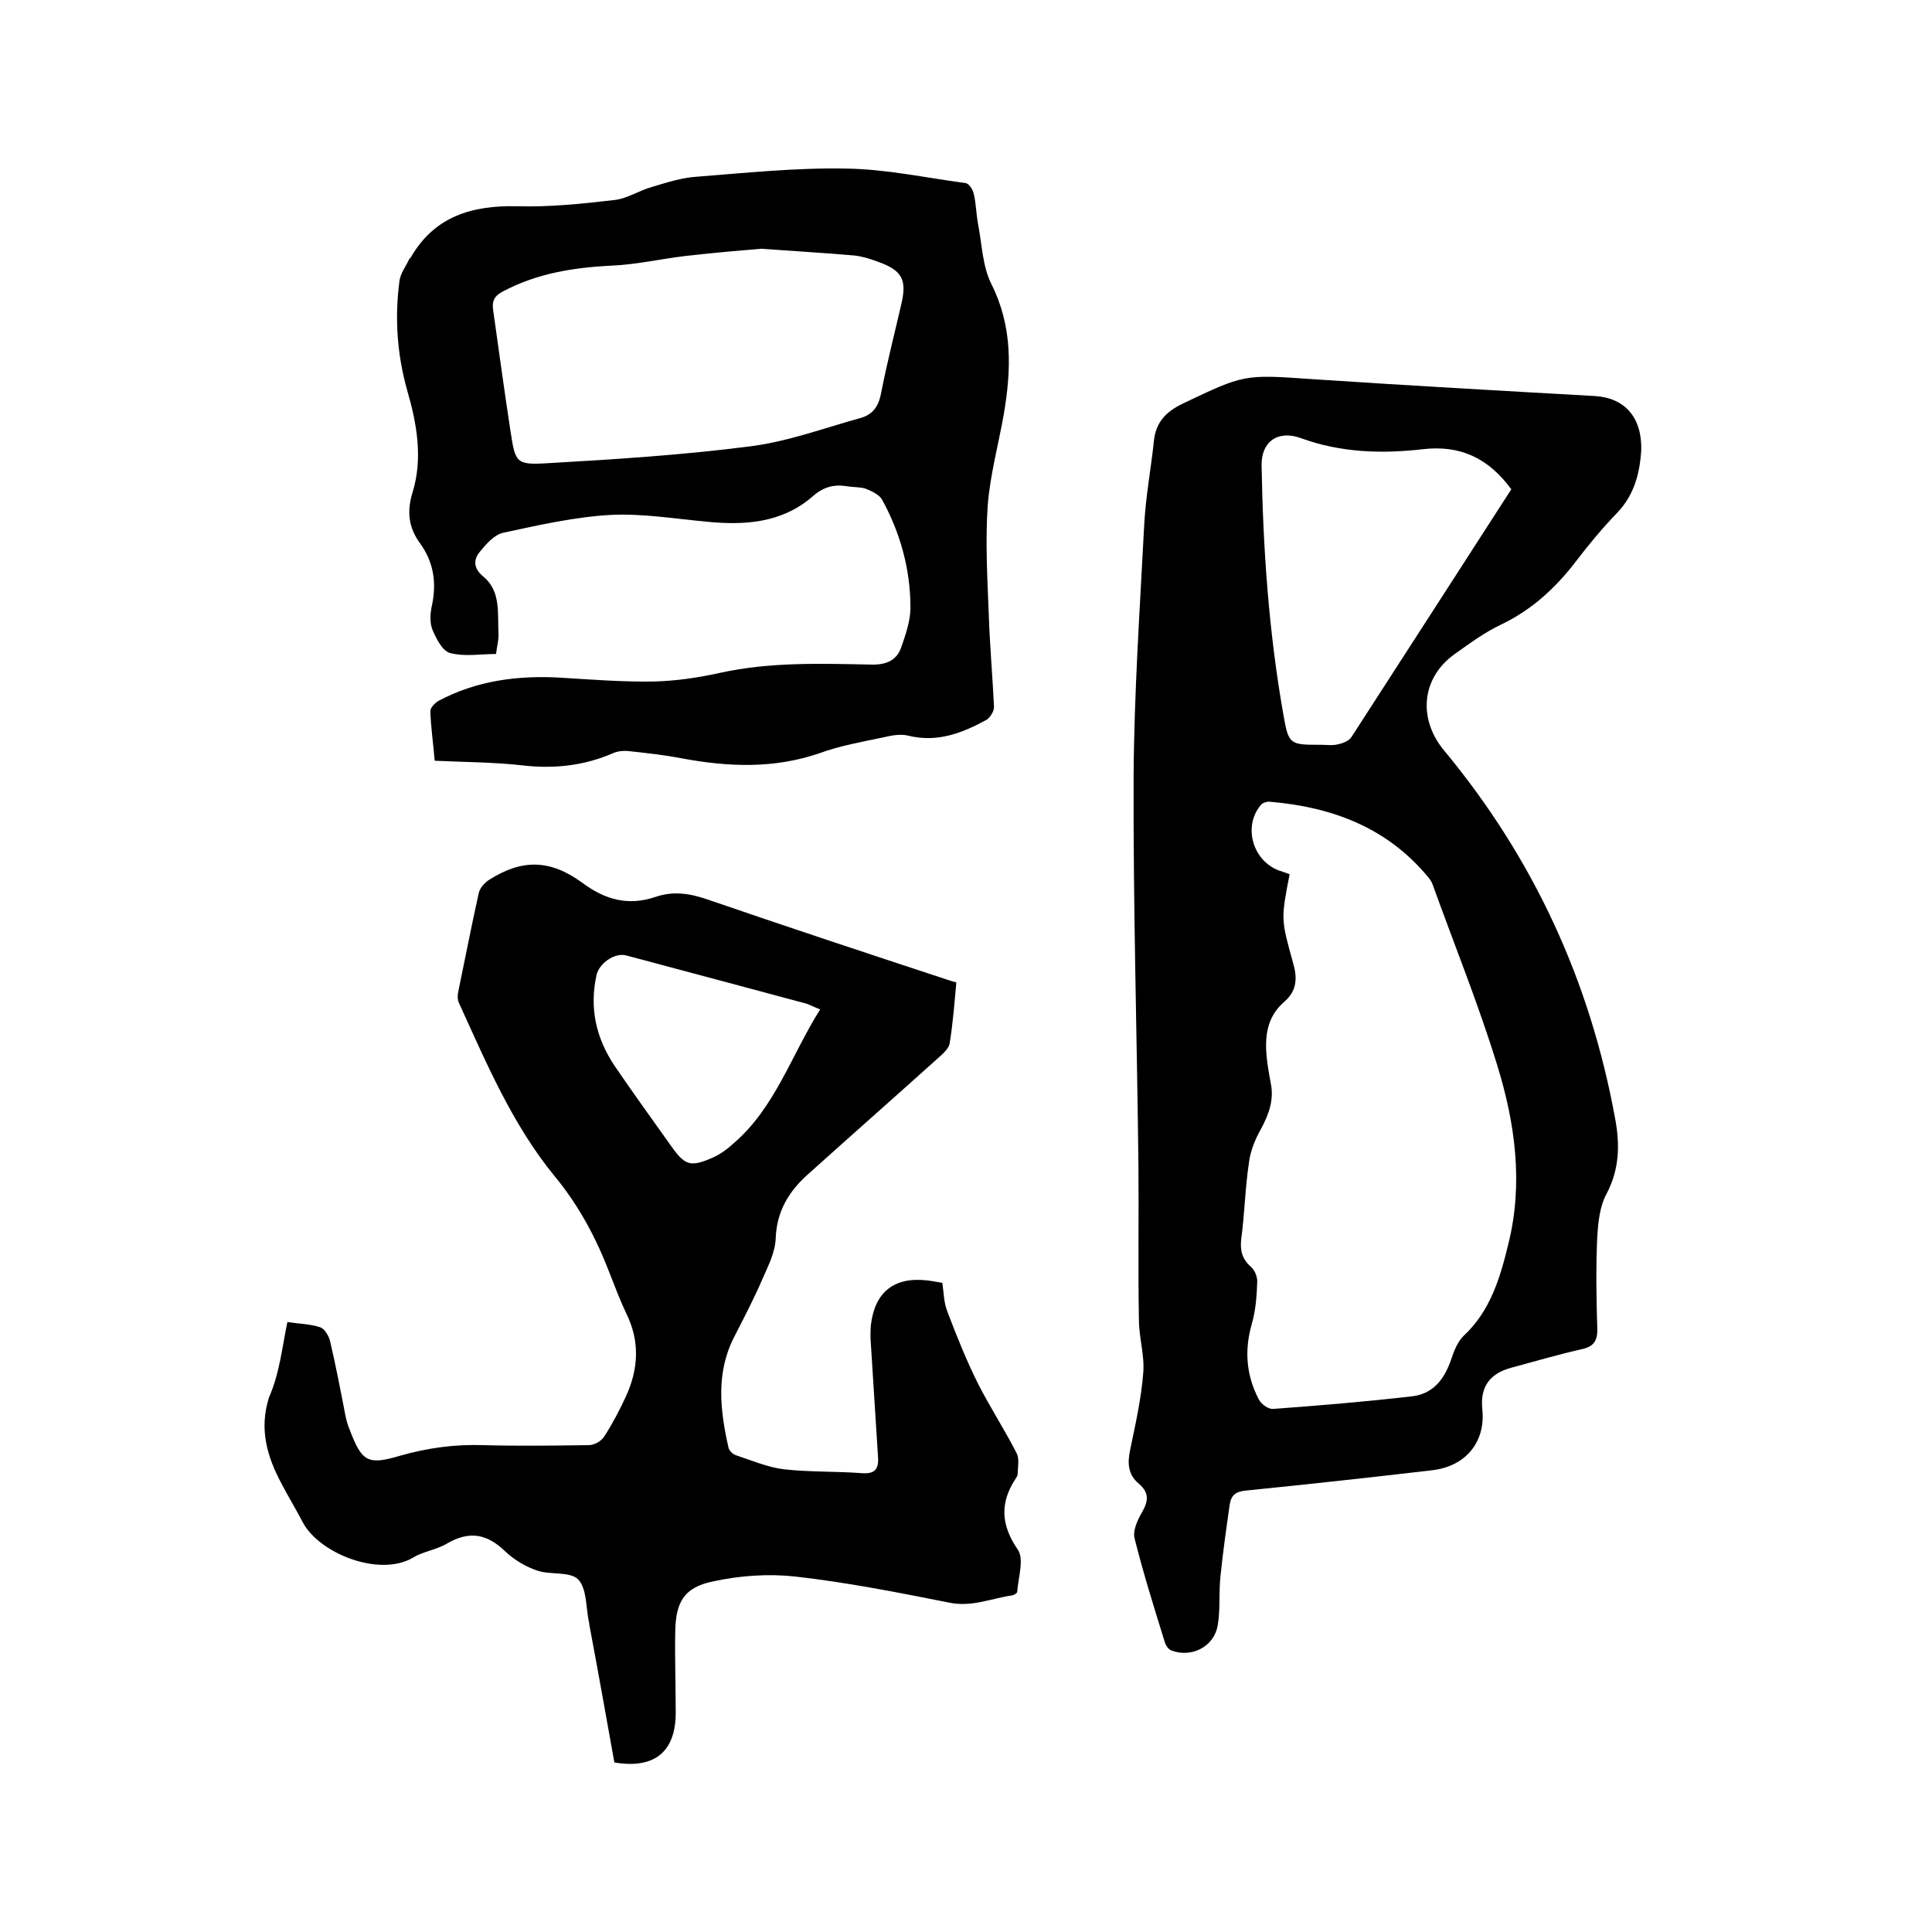 <svg enable-background="new 0 0 400 400" viewBox="0 0 400 400" xmlns="http://www.w3.org/2000/svg"><path d="m339.8 93.3c-.3 4.4-1.3 9.1-5.1 13-3 3.1-5.8 6.5-8.4 9.9-4.2 5.5-9.2 10.1-15.5 13.1-3.4 1.6-6.5 3.9-9.6 6.1-6.9 4.9-7.7 13.4-2.2 20 18.5 22.3 30.2 47.7 35.4 76.2 1 5.4.9 10.5-1.8 15.6-1.4 2.6-1.7 5.8-1.9 8.8-.3 6.3-.2 12.7 0 19 .1 2.8-.9 3.9-3.5 4.4-4.8 1.1-9.6 2.5-14.4 3.8-4.4 1.2-6.4 4-5.9 8.6.7 6.7-3.4 11.8-10.4 12.6-12.8 1.5-25.6 2.9-38.5 4.2-2.1.2-3.1.9-3.4 2.9-.7 4.9-1.4 9.8-1.9 14.7-.4 3.5 0 7-.6 10.4-.8 4.4-5.5 6.7-9.6 5.1-.6-.2-1.2-1.1-1.4-1.9-2.2-7.1-4.4-14.1-6.2-21.3-.4-1.6.6-3.8 1.6-5.5 1.3-2.3 1.4-4-.7-5.8-2.3-1.9-2.4-4.3-1.8-7.1 1.1-5.3 2.3-10.6 2.7-15.9.3-3.6-.9-7.3-.9-11-.2-10.7 0-21.4-.1-32-.3-26.8-1.1-53.5-1-80.3.1-17.4 1.3-34.9 2.2-52.3.3-5.8 1.4-11.5 2-17.3.4-3.8 2.4-6 5.9-7.7 12.8-6.1 12.7-6.1 26.9-5.1 19.5 1.3 39.1 2.4 58.6 3.5 6 .4 9.7 4.3 9.5 11.3zm-72.8 87.7c-1.8 9.3-1.8 9.3.7 18.3.9 3 .9 5.8-1.8 8.1-3.7 3.2-4.1 7.4-3.6 11.9.2 1.7.5 3.4.8 5 .7 3.4-.4 6.4-2 9.4-1.2 2.1-2.2 4.5-2.5 6.9-.8 5.2-.9 10.5-1.6 15.8-.3 2.4.1 4.2 2 5.9.8.7 1.3 2 1.3 3-.1 2.9-.3 5.9-1.1 8.7-1.6 5.5-1.2 10.7 1.4 15.7.5 1 2 2.1 3 2 9.6-.7 19.1-1.5 28.7-2.6 4.4-.5 6.7-3.5 8.1-7.5.6-1.8 1.3-3.7 2.6-5 5.6-5.2 7.6-12.1 9.3-19.1 3.1-12.5 1.4-24.9-2.3-36.9-3.9-12.7-8.9-25-13.4-37.5-.2-.6-.6-1.1-1-1.6-8.5-10.2-19.8-14.4-32.6-15.5-.6-.1-1.6.2-1.9.6-3.8 4.4-1.8 11.5 3.6 13.6.7.2 1.4.5 2.3.8zm45.9-79.7c-4.7-6.4-10.5-9.2-18.3-8.3-8.6 1-17.1.7-25.3-2.3-4.7-1.7-8.2.7-8.1 5.7.3 17.3 1.5 34.5 4.5 51.5 1.1 6.3 1.3 6.3 7.8 6.3 1.2 0 2.4.2 3.5-.1 1-.2 2.3-.7 2.8-1.5 11-17 22-34.1 33.1-51.3z"/><path d="m59.5 273.7c2.5.4 4.7.4 6.8 1.1.9.3 1.7 1.7 2 2.7 1.2 5.1 2.2 10.3 3.2 15.5.2 1 .5 2.1.9 3 2.5 6.6 3.7 7.4 10.4 5.4 5.6-1.6 11.3-2.4 17.2-2.2 7.3.2 14.6.1 21.9 0 1.1 0 2.6-.8 3.2-1.8 1.7-2.6 3.2-5.5 4.5-8.3 2.6-5.7 2.9-11.4.1-17.1-1.3-2.7-2.3-5.4-3.4-8.2-2.8-7.3-6.3-14-11.4-20.2-8.8-10.7-14.2-23.5-19.9-36-.3-.7-.3-1.6-.1-2.4 1.4-6.7 2.7-13.5 4.2-20.2.2-1.1 1.2-2.2 2.1-2.8 6.9-4.4 12.7-4.3 19.4.6 4.7 3.5 9.5 4.8 15.1 2.9 3.8-1.3 7.3-.7 11 .6 16 5.5 32 10.8 48.1 16.1 1 .3 2 .7 3.2 1-.4 4.3-.7 8.5-1.4 12.7-.2 1-1.3 2-2.2 2.8-9 8.1-18.2 16.2-27.2 24.3-3.9 3.5-6.4 7.6-6.6 13.2-.1 2.8-1.5 5.6-2.7 8.3-1.8 4.2-3.9 8.2-6 12.3-3.7 7.4-2.8 15-1.1 22.6.1.7.9 1.5 1.6 1.7 3.3 1.1 6.6 2.5 9.9 2.9 5.3.6 10.8.4 16.1.8 2.6.2 3.5-.7 3.4-3.1-.5-7.9-1-15.8-1.5-23.7-.1-1.3-.1-2.5 0-3.8.8-6.9 4.8-10.1 11.7-9.3.9.1 1.9.3 3.1.5.3 2 .3 4.2 1.1 6.1 1.9 5 3.9 10 6.3 14.8 2.5 4.9 5.5 9.5 8 14.4.6 1.2.2 2.9.2 4.3 0 .3-.2.6-.4.9-3.3 5-3.1 9.6.4 14.7 1.4 2 .1 5.8-.1 8.8 0 .2-.6.6-1 .7-4.3.6-8.4 2.5-13.1 1.5-10.6-2.1-21.2-4.2-31.9-5.4-5.5-.6-11.4-.2-16.9 1-6 1.2-7.8 4.2-7.9 10.4-.1 5.6.1 11.2.1 16.8 0 8.1-4.4 11.7-12.7 10.3-1.7-9.5-3.4-19-5.2-28.6 0-.2 0-.4-.1-.6-.6-3-.4-6.8-2.2-8.7-1.7-1.7-5.7-.9-8.4-1.8-2.4-.8-4.8-2.2-6.7-4-3.8-3.7-7.5-4.3-12.1-1.6-2.2 1.3-4.9 1.6-7 2.9-7 4.1-19.4-.9-22.8-7.3-1.4-2.7-3-5.3-4.4-8-3-5.6-4.7-11.3-2.6-17.9 2.2-5 2.7-10.3 3.8-15.6zm110.3-64.7c-1.5-.6-2.3-1.1-3.2-1.3-12.3-3.3-24.6-6.6-37-9.9-2.4-.6-5.6 1.7-6.1 4.1-1.5 6.8-.1 13 3.7 18.7 3.8 5.6 7.8 11.1 11.7 16.6 2.9 4.1 4 4.5 8.6 2.5 1.6-.7 3.1-1.8 4.4-3 8.6-7.4 11.9-18.2 17.9-27.7z"/><path d="m90 157.5c-.3-3.6-.8-6.9-.9-10.3 0-.7 1-1.7 1.7-2.1 7.9-4.2 16.4-5.3 25.2-4.8 6.4.4 12.9.9 19.3.8 4.6-.1 9.3-.8 13.8-1.8 10.5-2.3 21-1.9 31.6-1.7 3 0 5-1 5.9-3.6s1.9-5.5 1.9-8.2c0-7.9-2.1-15.5-5.9-22.4-.6-1-2.1-1.7-3.3-2.2-1.2-.4-2.5-.3-3.8-.5-2.8-.5-5.1.1-7.4 2.2-6.3 5.4-14 5.9-21.9 5.1-6.5-.6-13.1-1.7-19.6-1.4-7.5.4-15 2.1-22.4 3.7-1.9.4-3.6 2.4-4.9 4s-1.3 3.4.8 5.1c3.6 3 2.9 7.5 3.1 11.6.1 1.4-.3 2.7-.5 4.4-3.2 0-6.5.6-9.5-.2-1.6-.4-2.9-3-3.7-4.9-.6-1.6-.4-3.6 0-5.3.9-4.6.2-8.8-2.6-12.6-2.3-3.2-2.7-6.5-1.5-10.4 2.2-7.1.9-14.3-1.1-21.2-2.1-7.5-2.6-15-1.6-22.6.2-1.6 1.3-3 2-4.5.1-.2.3-.3.4-.5 4.9-8.4 12.6-10.7 21.9-10.5 6.7.2 13.5-.5 20.3-1.3 2.6-.3 5.1-2 7.7-2.7 3-.9 6.1-1.9 9.1-2.1 10.3-.8 20.7-1.9 31-1.7 8.3.1 16.5 1.9 24.8 3 .7.1 1.5 1.3 1.7 2.2.5 2.1.5 4.2.9 6.3.8 4.1.9 8.6 2.7 12.3 4.5 8.9 4.2 17.9 2.6 27.2-1.1 6.2-2.8 12.4-3.3 18.7-.5 7.3-.1 14.8.2 22.2.2 6.6.8 13.1 1.1 19.6 0 .9-.8 2.1-1.5 2.6-5.1 2.8-10.3 4.8-16.3 3.3-1.6-.4-3.6 0-5.3.4-4.3.9-8.8 1.7-12.9 3.2-9.5 3.3-19 2.9-28.7 1.1-3.6-.7-7.3-1.1-11-1.5-1-.1-2.1 0-3.1.4-5.9 2.6-12.1 3.3-18.5 2.6-6-.7-12-.7-18.5-1zm67.6-106c-3.6.3-9.6.8-15.7 1.5-5.1.6-10.2 1.8-15.4 2-7.8.4-15.3 1.6-22.3 5.3-1.8.9-2.4 2-2.1 3.9 1.2 8.4 2.3 16.7 3.6 25.1 1 6.5 1.1 7 7.7 6.6 14-.8 28-1.7 42-3.5 7.8-1 15.3-3.8 22.9-5.9 2.4-.7 3.6-2.4 4.1-5 1.2-6.2 2.8-12.4 4.2-18.5 1.2-5.1.2-7-4.8-8.8-1.6-.6-3.2-1.1-4.9-1.3-5.6-.5-11.1-.8-19.3-1.4z"/></svg>